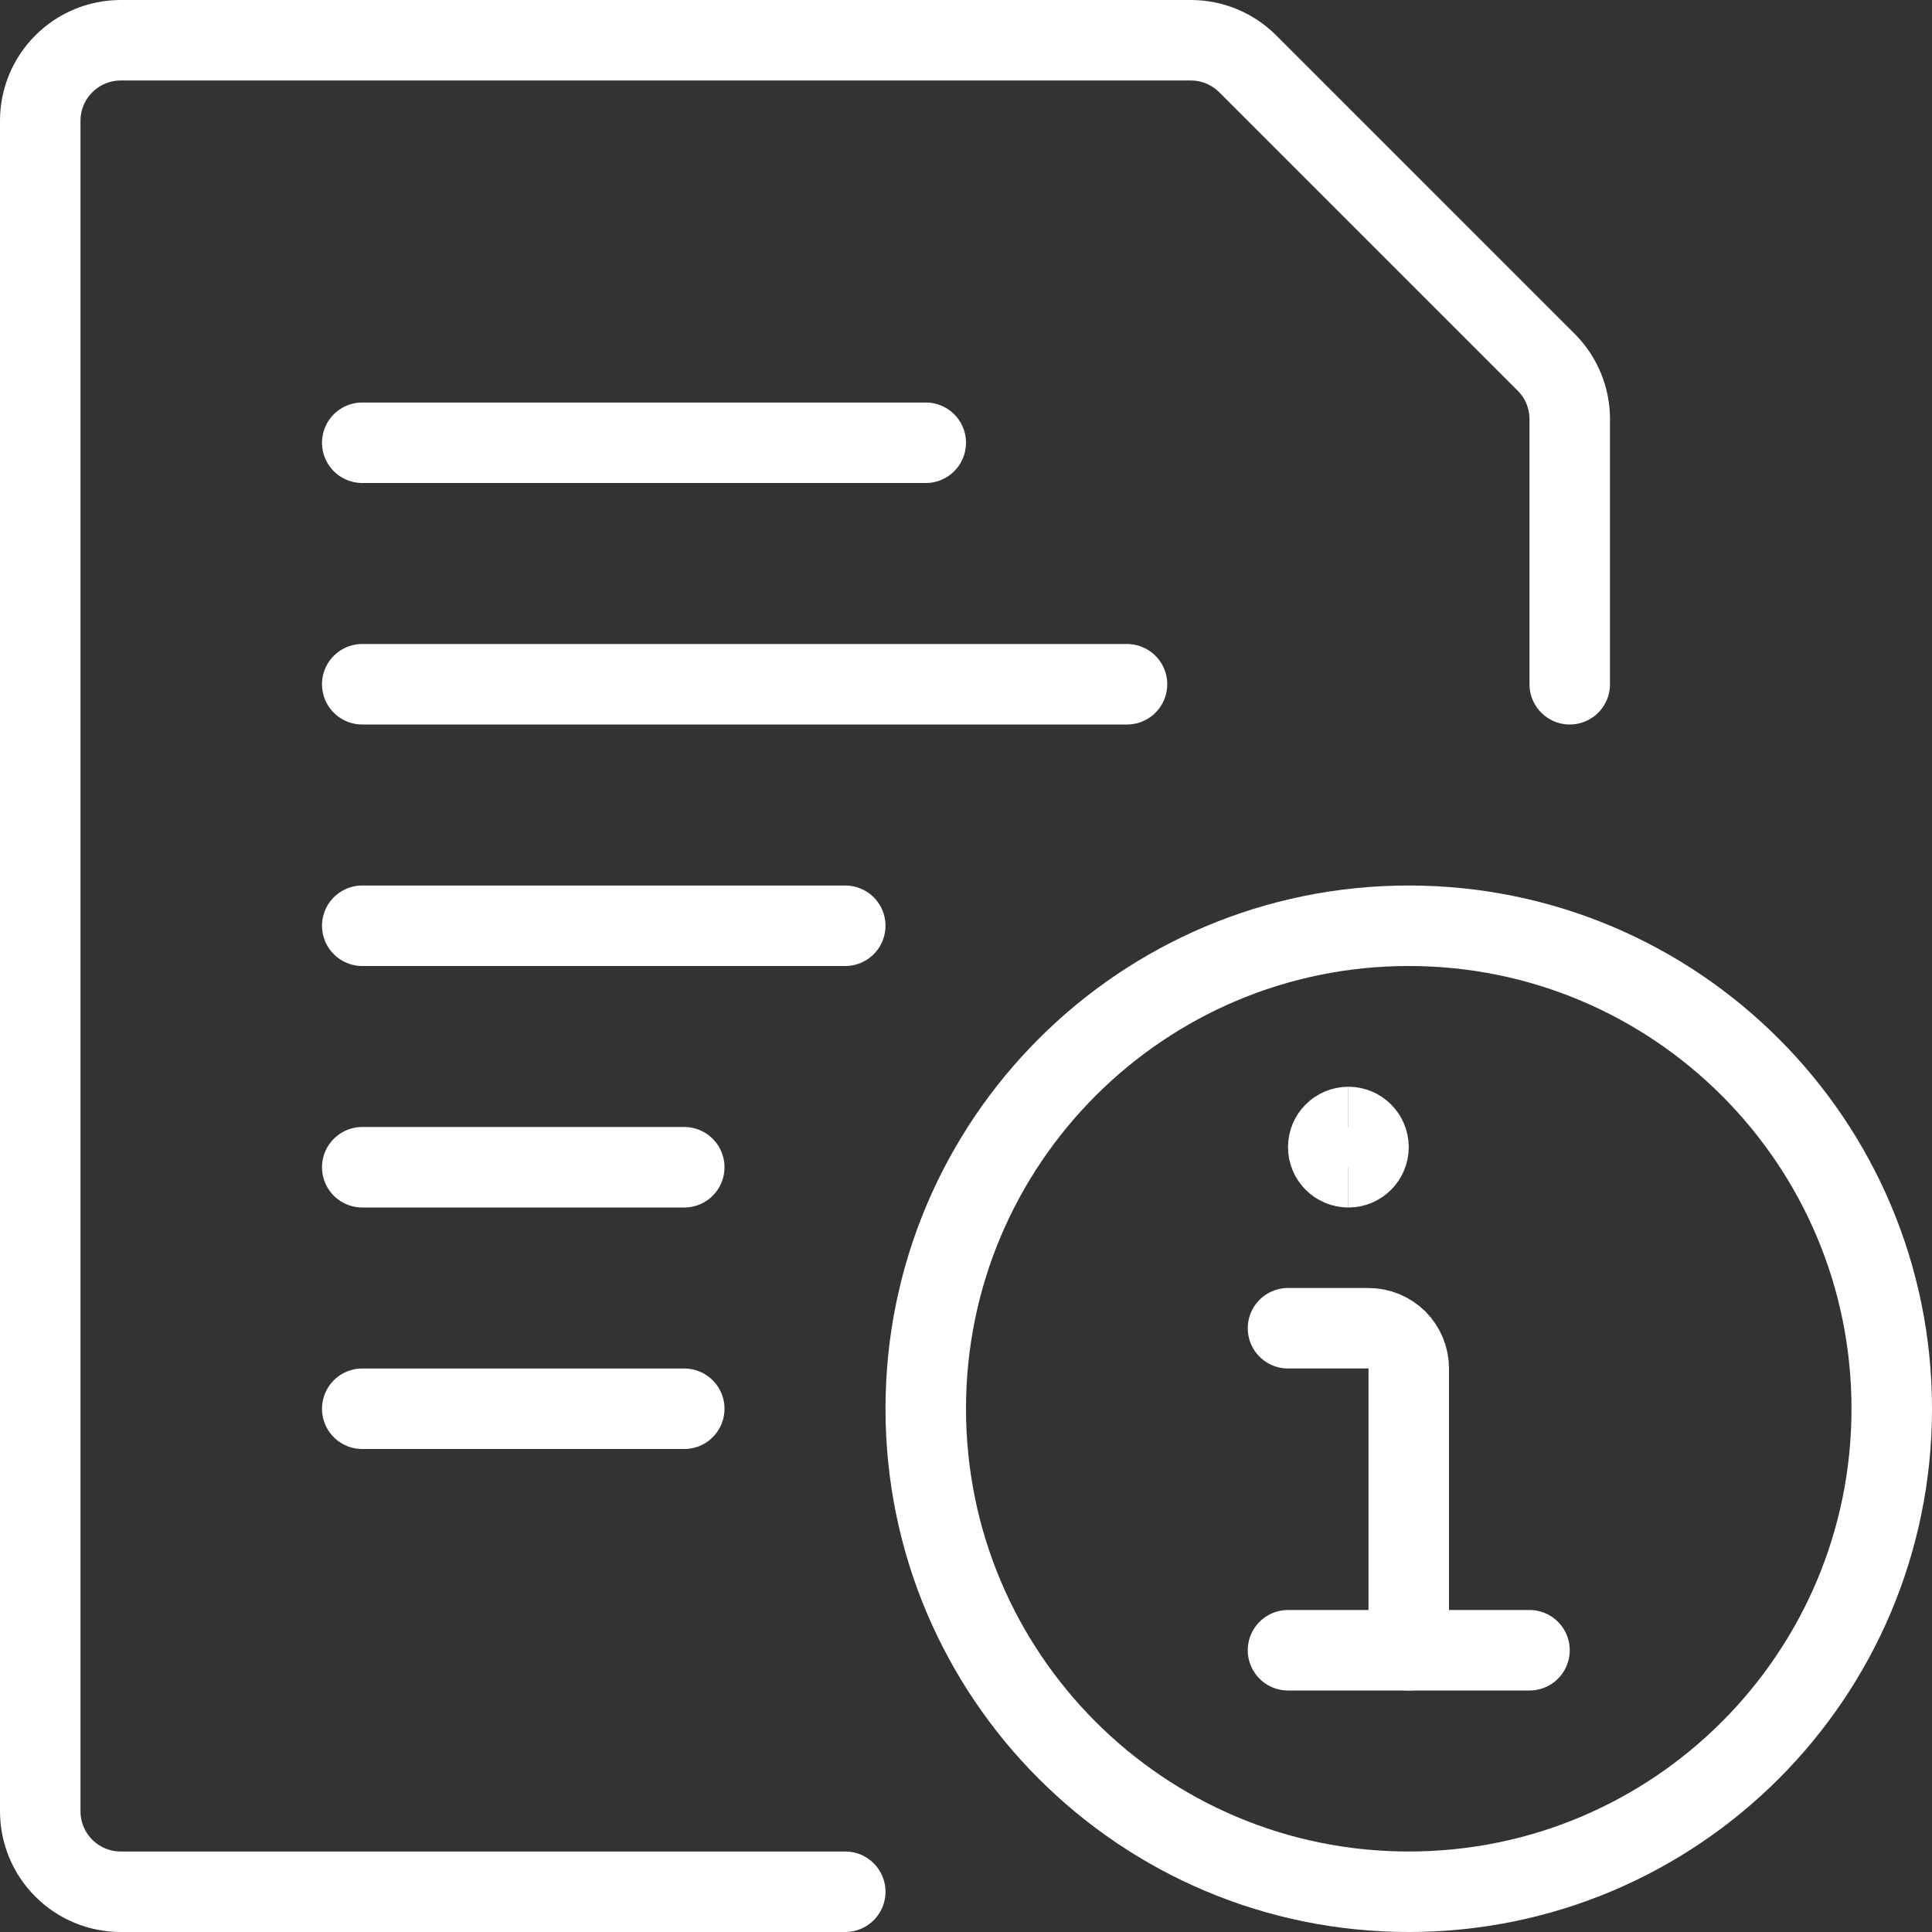 <svg xmlns="http://www.w3.org/2000/svg" fill="none" viewBox="0 0 24 24" height="60" width="60"><rect x="0" y="0" width="24" height="24" fill="#333333" stroke="none"/><path stroke="#ffffff" stroke-linecap="round" stroke-linejoin="round" d="M4.5 8.5H14"></path><path stroke="#ffffff" stroke-linecap="round" stroke-linejoin="round" d="M4.5 11.5H10.5"></path><path stroke="#ffffff" stroke-linecap="round" stroke-linejoin="round" d="M4.5 5.5H11.5"></path><path stroke="#ffffff" stroke-linecap="round" stroke-linejoin="round" d="M4.5 14.5H8.5"></path><path stroke="#ffffff" stroke-linecap="round" stroke-linejoin="round" d="M4.5 17.5H8.5"></path><path stroke="#ffffff" stroke-linecap="round" stroke-linejoin="round" d="M10.5 23.5H1.5C1.235 23.5 0.98 23.395 0.793 23.207C0.605 23.02 0.5 22.765 0.5 22.5V1.5C0.5 1.235 0.605 0.98 0.793 0.793C0.98 0.605 1.235 0.5 1.5 0.5H14.793C15.058 0.5 15.312 0.605 15.5 0.793L19.207 4.5C19.395 4.687 19.5 4.942 19.5 5.207V8.5"></path><path stroke="#ffffff" stroke-linecap="round" stroke-linejoin="round" d="M17.5 23.5C20.814 23.5 23.5 20.814 23.5 17.5C23.5 14.186 20.814 11.5 17.5 11.5C14.186 11.5 11.5 14.186 11.5 17.5C11.5 20.814 14.186 23.5 17.5 23.5Z"></path><path stroke="#ffffff" stroke-linecap="round" stroke-linejoin="round" d="M17.5 20.5V17C17.5 16.867 17.447 16.74 17.354 16.646C17.26 16.553 17.133 16.5 17 16.5H16"></path><path stroke="#ffffff" stroke-linecap="round" stroke-linejoin="round" d="M16 20.5H19"></path><path stroke="#ffffff" d="M16.75 14.5C16.612 14.5 16.5 14.388 16.5 14.25C16.5 14.112 16.612 14 16.75 14"></path><path stroke="#ffffff" d="M16.75 14.5C16.888 14.5 17 14.388 17 14.25C17 14.112 16.888 14 16.75 14"></path></svg>